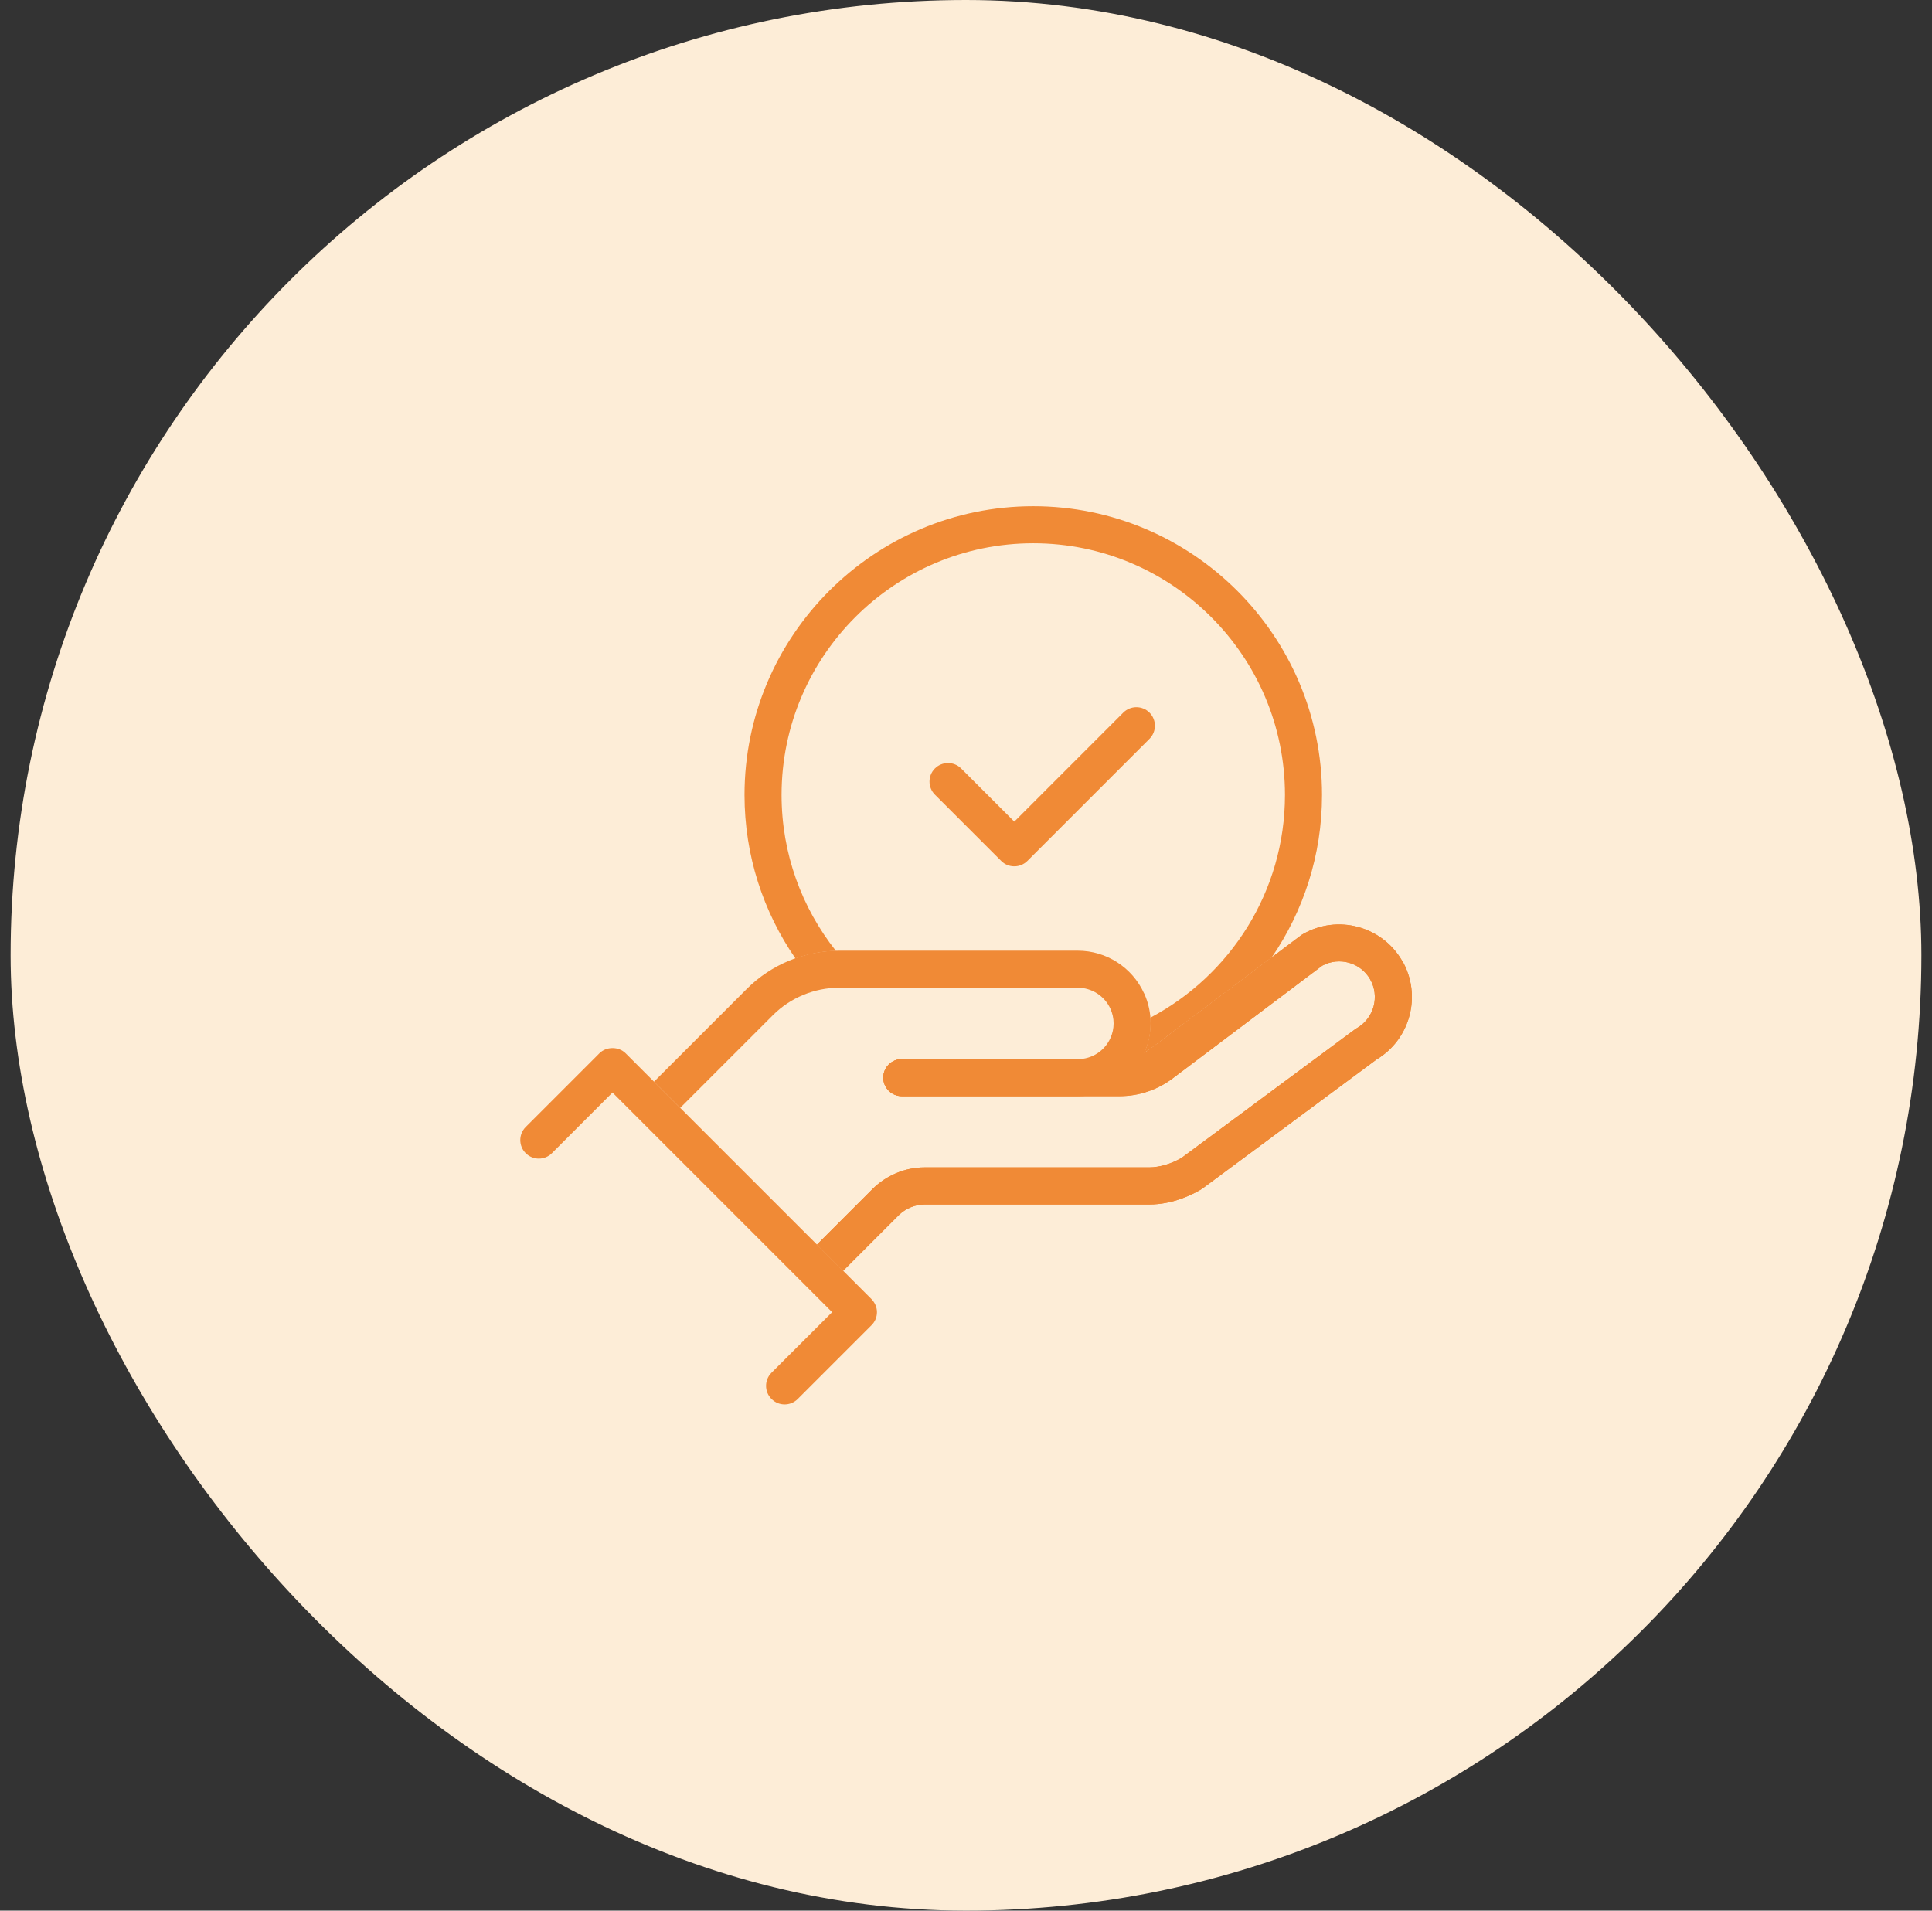 <svg xmlns="http://www.w3.org/2000/svg" width="91" height="90" viewBox="0 0 91 90" fill="none"><rect x="0" y="0" width="91" height="90" fill="#333333" stroke="none"/><rect x="0.5" width="90" height="90" rx="45" fill="#FDEDD7"></rect><g clip-path="url(#clip0_2238_7397)"><path d="M36.953 66.155C36.73 66.155 36.508 66.068 36.338 65.897C35.998 65.557 35.998 65.003 36.338 64.663L39.195 61.81L28.849 51.464L25.996 54.321C25.656 54.661 25.102 54.661 24.762 54.321C24.421 53.981 24.421 53.427 24.762 53.087L28.233 49.615C28.561 49.288 29.141 49.288 29.468 49.615L41.049 61.195C41.21 61.361 41.306 61.579 41.306 61.81C41.306 62.042 41.214 62.264 41.049 62.425L37.577 65.897C37.406 66.068 37.184 66.155 36.962 66.155H36.953Z" fill="#F08A36"></path><path d="M66.042 45.257C65.095 43.622 62.997 43.059 61.362 44.005C61.331 44.023 61.301 44.04 61.274 44.062L54.178 49.41C53.768 49.719 53.257 49.89 52.743 49.89H42.475C41.995 49.89 41.603 50.278 41.603 50.762C41.603 51.246 41.995 51.634 42.475 51.634H52.743C53.633 51.634 54.518 51.338 55.229 50.801L62.278 45.489C63.076 45.057 64.079 45.336 64.533 46.125C64.995 46.928 64.72 47.957 63.918 48.424C63.887 48.441 63.861 48.459 63.835 48.476L55.656 54.539C55.177 54.823 54.605 54.989 54.125 54.989H43.548C42.636 54.989 41.738 55.364 41.088 56.018L38.48 58.626L39.714 59.861L42.322 57.252C42.649 56.925 43.099 56.738 43.552 56.738H54.13C55.277 56.738 56.236 56.232 56.594 56.014C56.616 56.001 56.642 55.983 56.664 55.966L64.838 49.907C66.439 48.947 66.98 46.876 66.046 45.253L66.042 45.257Z" fill="#F08A36"></path><path d="M66.042 45.257C65.095 43.622 62.997 43.059 61.362 44.005C61.331 44.023 61.301 44.04 61.274 44.062L54.178 49.41C53.768 49.719 53.257 49.89 52.743 49.89H42.475C41.995 49.89 41.603 50.278 41.603 50.762C41.603 51.246 41.995 51.634 42.475 51.634H52.743C53.633 51.634 54.518 51.338 55.229 50.801L62.278 45.489C63.076 45.057 64.079 45.336 64.533 46.125C64.995 46.928 64.72 47.957 63.918 48.424C63.887 48.441 63.861 48.459 63.835 48.476L55.656 54.539C55.177 54.823 54.605 54.989 54.125 54.989H43.548C42.636 54.989 41.738 55.364 41.088 56.018L38.48 58.626L39.714 59.861L42.322 57.252C42.649 56.925 43.099 56.738 43.552 56.738H54.13C55.277 56.738 56.236 56.232 56.594 56.014C56.616 56.001 56.642 55.983 56.664 55.966L64.838 49.907C66.439 48.947 66.98 46.876 66.046 45.253L66.042 45.257Z" fill="#F08A36"></path><path d="M36.813 37.445C36.813 30.907 42.13 25.59 48.669 25.59C55.207 25.59 60.524 30.907 60.524 37.445C60.524 41.995 57.946 45.951 54.178 47.94C54.221 48.498 54.13 49.061 53.898 49.584C53.994 49.532 54.09 49.475 54.178 49.41L59.9 45.1C61.392 42.919 62.269 40.285 62.269 37.445C62.269 29.947 56.166 23.845 48.669 23.845C41.171 23.845 35.068 29.947 35.068 37.445C35.068 40.302 35.954 42.954 37.467 45.148C38.078 44.93 38.719 44.808 39.373 44.791C37.773 42.771 36.813 40.219 36.813 37.445Z" fill="#F08A36"></path><path d="M53.89 46.797C53.336 45.571 52.11 44.782 50.767 44.782H39.518C37.904 44.782 36.32 45.436 35.178 46.579L30.803 50.954L32.037 52.188L36.412 47.813C37.228 46.998 38.362 46.527 39.518 46.527H50.767C51.425 46.527 52.027 46.915 52.302 47.517C52.503 47.957 52.503 48.459 52.302 48.9C52.032 49.501 51.43 49.89 50.771 49.89H42.479C41.999 49.89 41.607 50.278 41.607 50.762C41.607 51.246 41.999 51.634 42.479 51.634H50.771C52.115 51.634 53.34 50.845 53.894 49.619C54.3 48.721 54.3 47.696 53.894 46.797H53.89Z" fill="#F08A36"></path><path d="M47.77 40.808C47.539 40.808 47.316 40.717 47.155 40.551L44.036 37.432C43.696 37.092 43.696 36.538 44.036 36.198C44.377 35.858 44.931 35.858 45.271 36.198L47.775 38.702L52.908 33.568C53.249 33.227 53.803 33.227 54.143 33.568C54.483 33.908 54.483 34.462 54.143 34.802L48.394 40.551C48.228 40.717 48.01 40.808 47.779 40.808H47.77Z" fill="#F08A36"></path></g><defs><clipPath id="clip0_2238_7397"><rect width="42" height="42.31" fill="white" transform="translate(24.5 23.845)"></rect></clipPath></defs></svg>